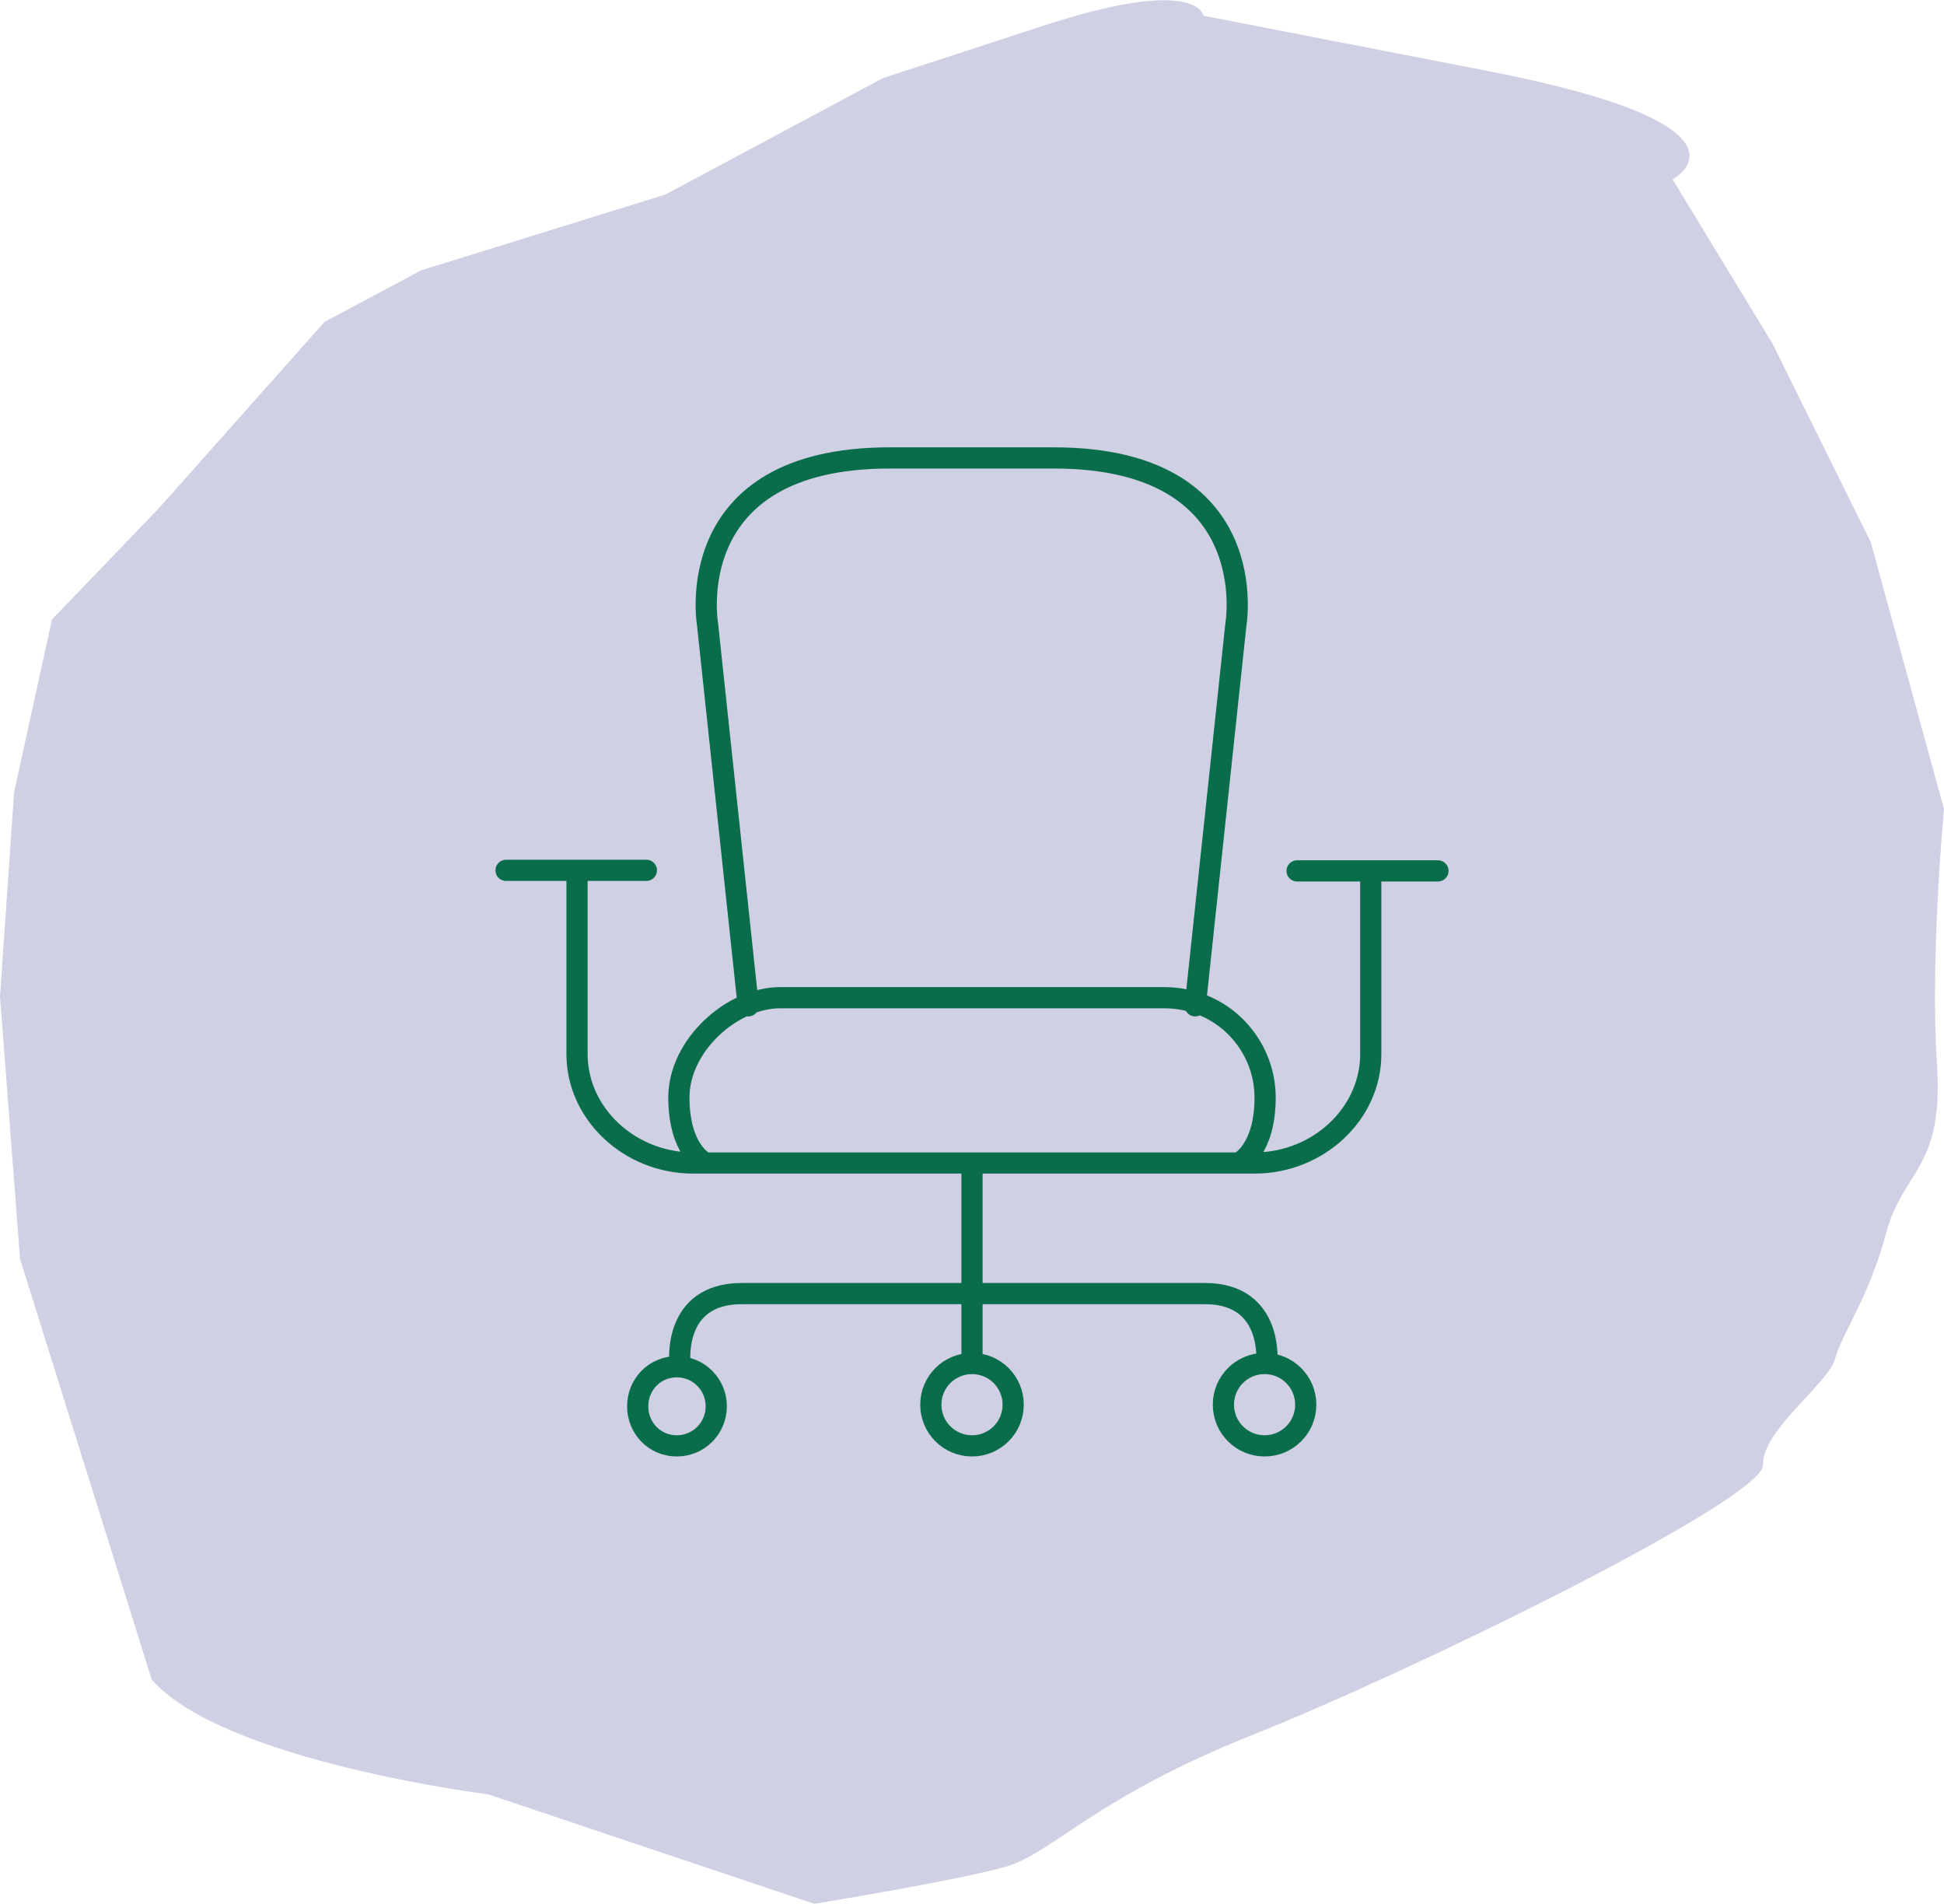 <svg version="1.1" id="Layer_1" xmlns="http://www.w3.org/2000/svg" xmlns:xlink="http://www.w3.org/1999/xlink" x="0px" y="0px"
	 viewBox="0 0 358.8 351.3" style="enable-background:new 0 0 358.8 351.3;" xml:space="preserve">
<g>
	<path style="fill:#CFD0E3;" d="M90.1,331.1l60.2,20.2c0,0,27-4.4,35.5-6.9c8.5-2.5,16.1-12.6,45.7-24.4
		c29.6-11.8,94.1-43.4,93.9-49.7c-0.2-6.4,12-14.9,13.3-19.6c1.3-4.7,6.2-11.2,9.4-23.1c3.2-11.9,10.7-11.8,9.4-31.3
		c-1.3-19.5,1.3-47,1.3-47l-13.5-49.2l-18.1-36.6l-18.5-30.4c0,0,18.4-9.8-34.1-20L222.1,2.9c0,0-0.9-7.6-30,2l-29.1,9.5l-40.2,21.5
		l-45.1,14l-17.8,9.5L29.4,93.7L9.6,114.3l-7,31.9L0,183.9l3.7,48.4L28,309.9C41.1,325,90.1,331.1,90.1,331.1"/>
	<path style="fill:none;stroke:#096C4A;stroke-width:3.91;stroke-linecap:round;stroke-linejoin:round;stroke-miterlimit:10;" d="
		M241,259.2c0,4.2-3.4,7.6-7.6,7.6c-4.2,0-7.6-3.4-7.6-7.6c0-4.2,3.4-7.6,7.6-7.6C237.6,251.6,241,255,241,259.2z M233.8,251.6
		c0,0,1.4-12.9-11.4-12.9h-85.5c-12.9,0-11.4,12.9-11.4,12.9 M187,259.2c0,4.2-3.4,7.6-7.6,7.6c-4.2,0-7.6-3.4-7.6-7.6
		c0-4.2,3.4-7.6,7.6-7.6C183.6,251.6,187,255,187,259.2z M179.4,214.9v36.6"/>
	<path style="fill:none;stroke:#096C4A;stroke-width:3.91;stroke-linecap:round;stroke-linejoin:round;stroke-miterlimit:10;" d="
		M132.2,259.5c0,4-3.2,7.3-7.3,7.3c-4,0-7.2-3.2-7.2-7.3s3.2-7.3,7.2-7.3C129,252.2,132.2,255.5,132.2,259.5z"/>
	<path style="fill:none;stroke:#096C4A;stroke-width:3.91;stroke-linecap:round;stroke-linejoin:round;stroke-miterlimit:10;" d="
		M228.8,214.5c0,0,4.7-2.3,4.7-12c0-9.6-7.7-18.4-18.7-18.4H144c-8.9,0-18.7,8.8-18.7,18.4c0,9.7,4.7,12,4.7,12 M220.6,185.6
		l7.5-70.3c0,0,5.4-30.8-33.6-30.8h-30.3c-39,0-33.6,30.8-33.6,30.8l7.5,70.3 M265.4,160.7h-26 M253,160.7v33.8
		c0,11.1-9.8,20.1-21.4,20.1H127.9c-11.6,0-21.4-9-21.4-20.1v-33.8 M93.4,160.6h25.9"/>
</g>
</svg>
